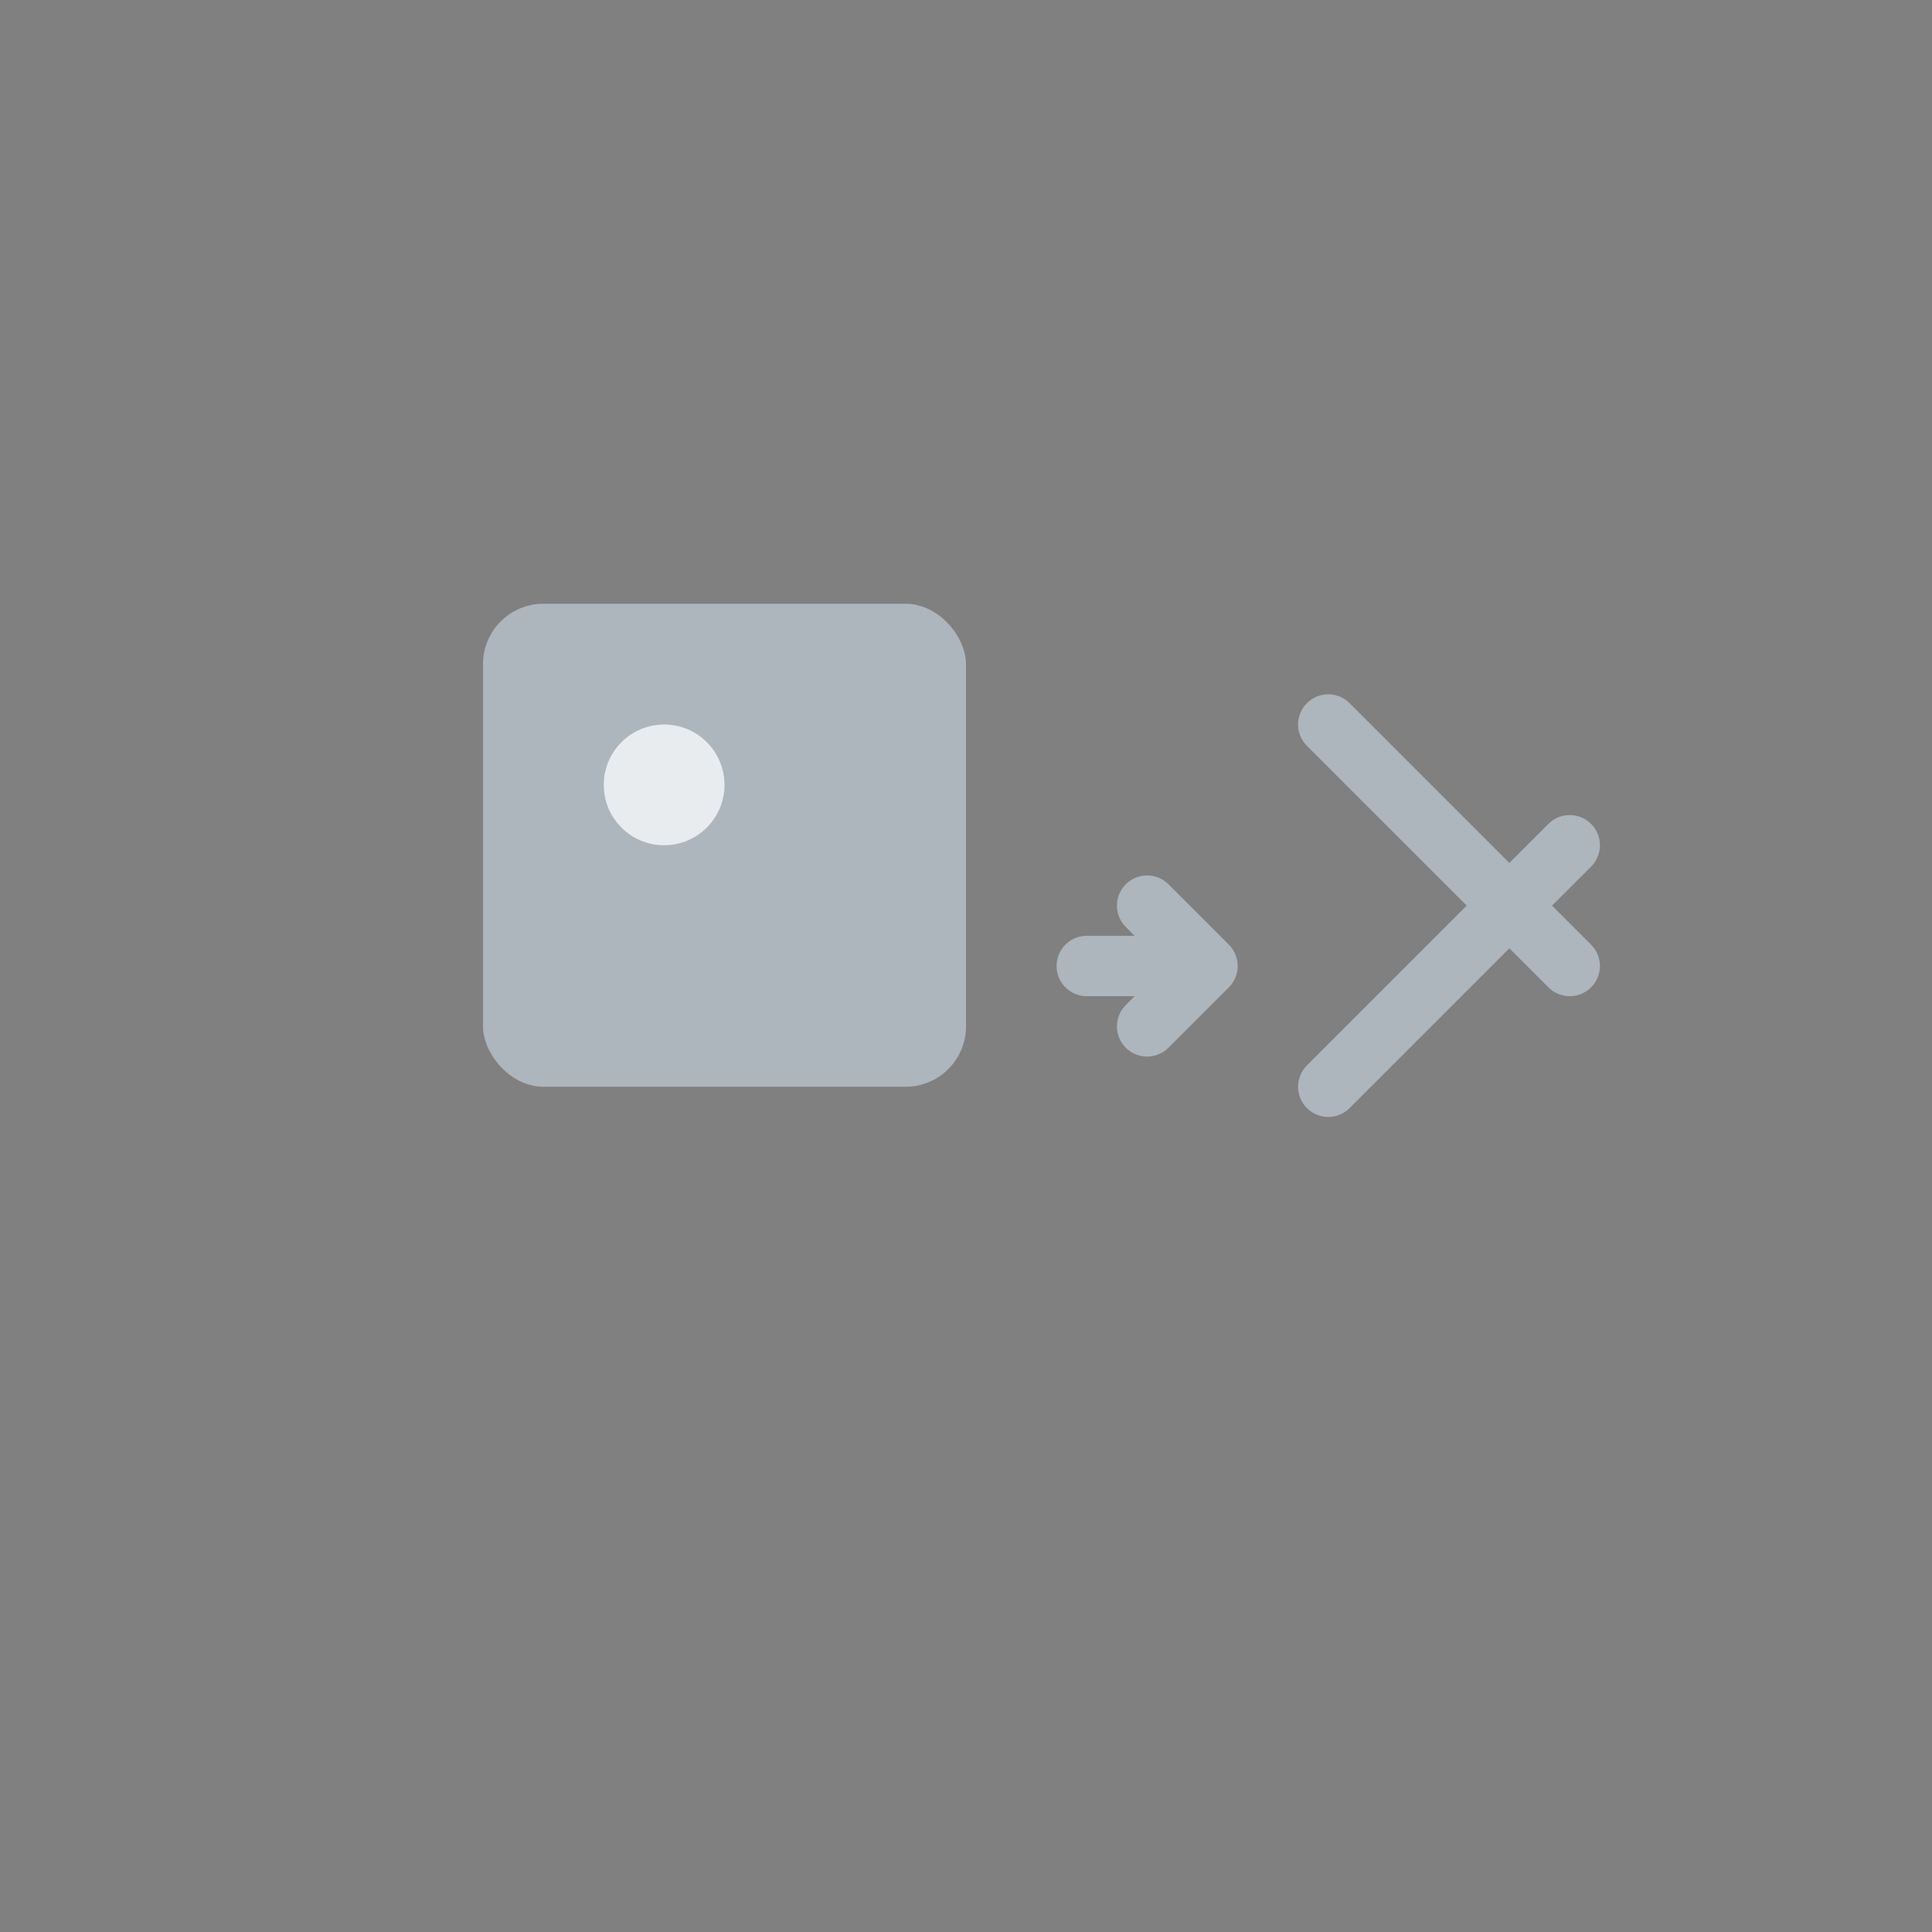 <svg width="64" height="64" viewBox="0 0 64 64" xmlns="http://www.w3.org/2000/svg"><rect x="0" y="0" width="64" height="64" fill="#808080" stroke="none"/>     <!-- Left side: Photo symbol -->     <rect x="16" y="20" width="16" height="16" rx="2" fill="#adb5bd"/>     <circle cx="22" cy="26" r="2" fill="#e9ecef"/>          <!-- Arrow -->     <path d="M36 32h4M40 32l-2 -2M40 32l-2 2"            stroke="#adb5bd"            stroke-width="2"            stroke-linecap="round"/>          <!-- Right side: Sketch lines -->     <path d="M44 24c0 0 2 2 4 4s4 4 4 4M44 36c0 0 2 -2 4 -4s4 -4 4 -4"            stroke="#adb5bd"            stroke-width="2"            stroke-linecap="round"           fill="none"/> </svg>